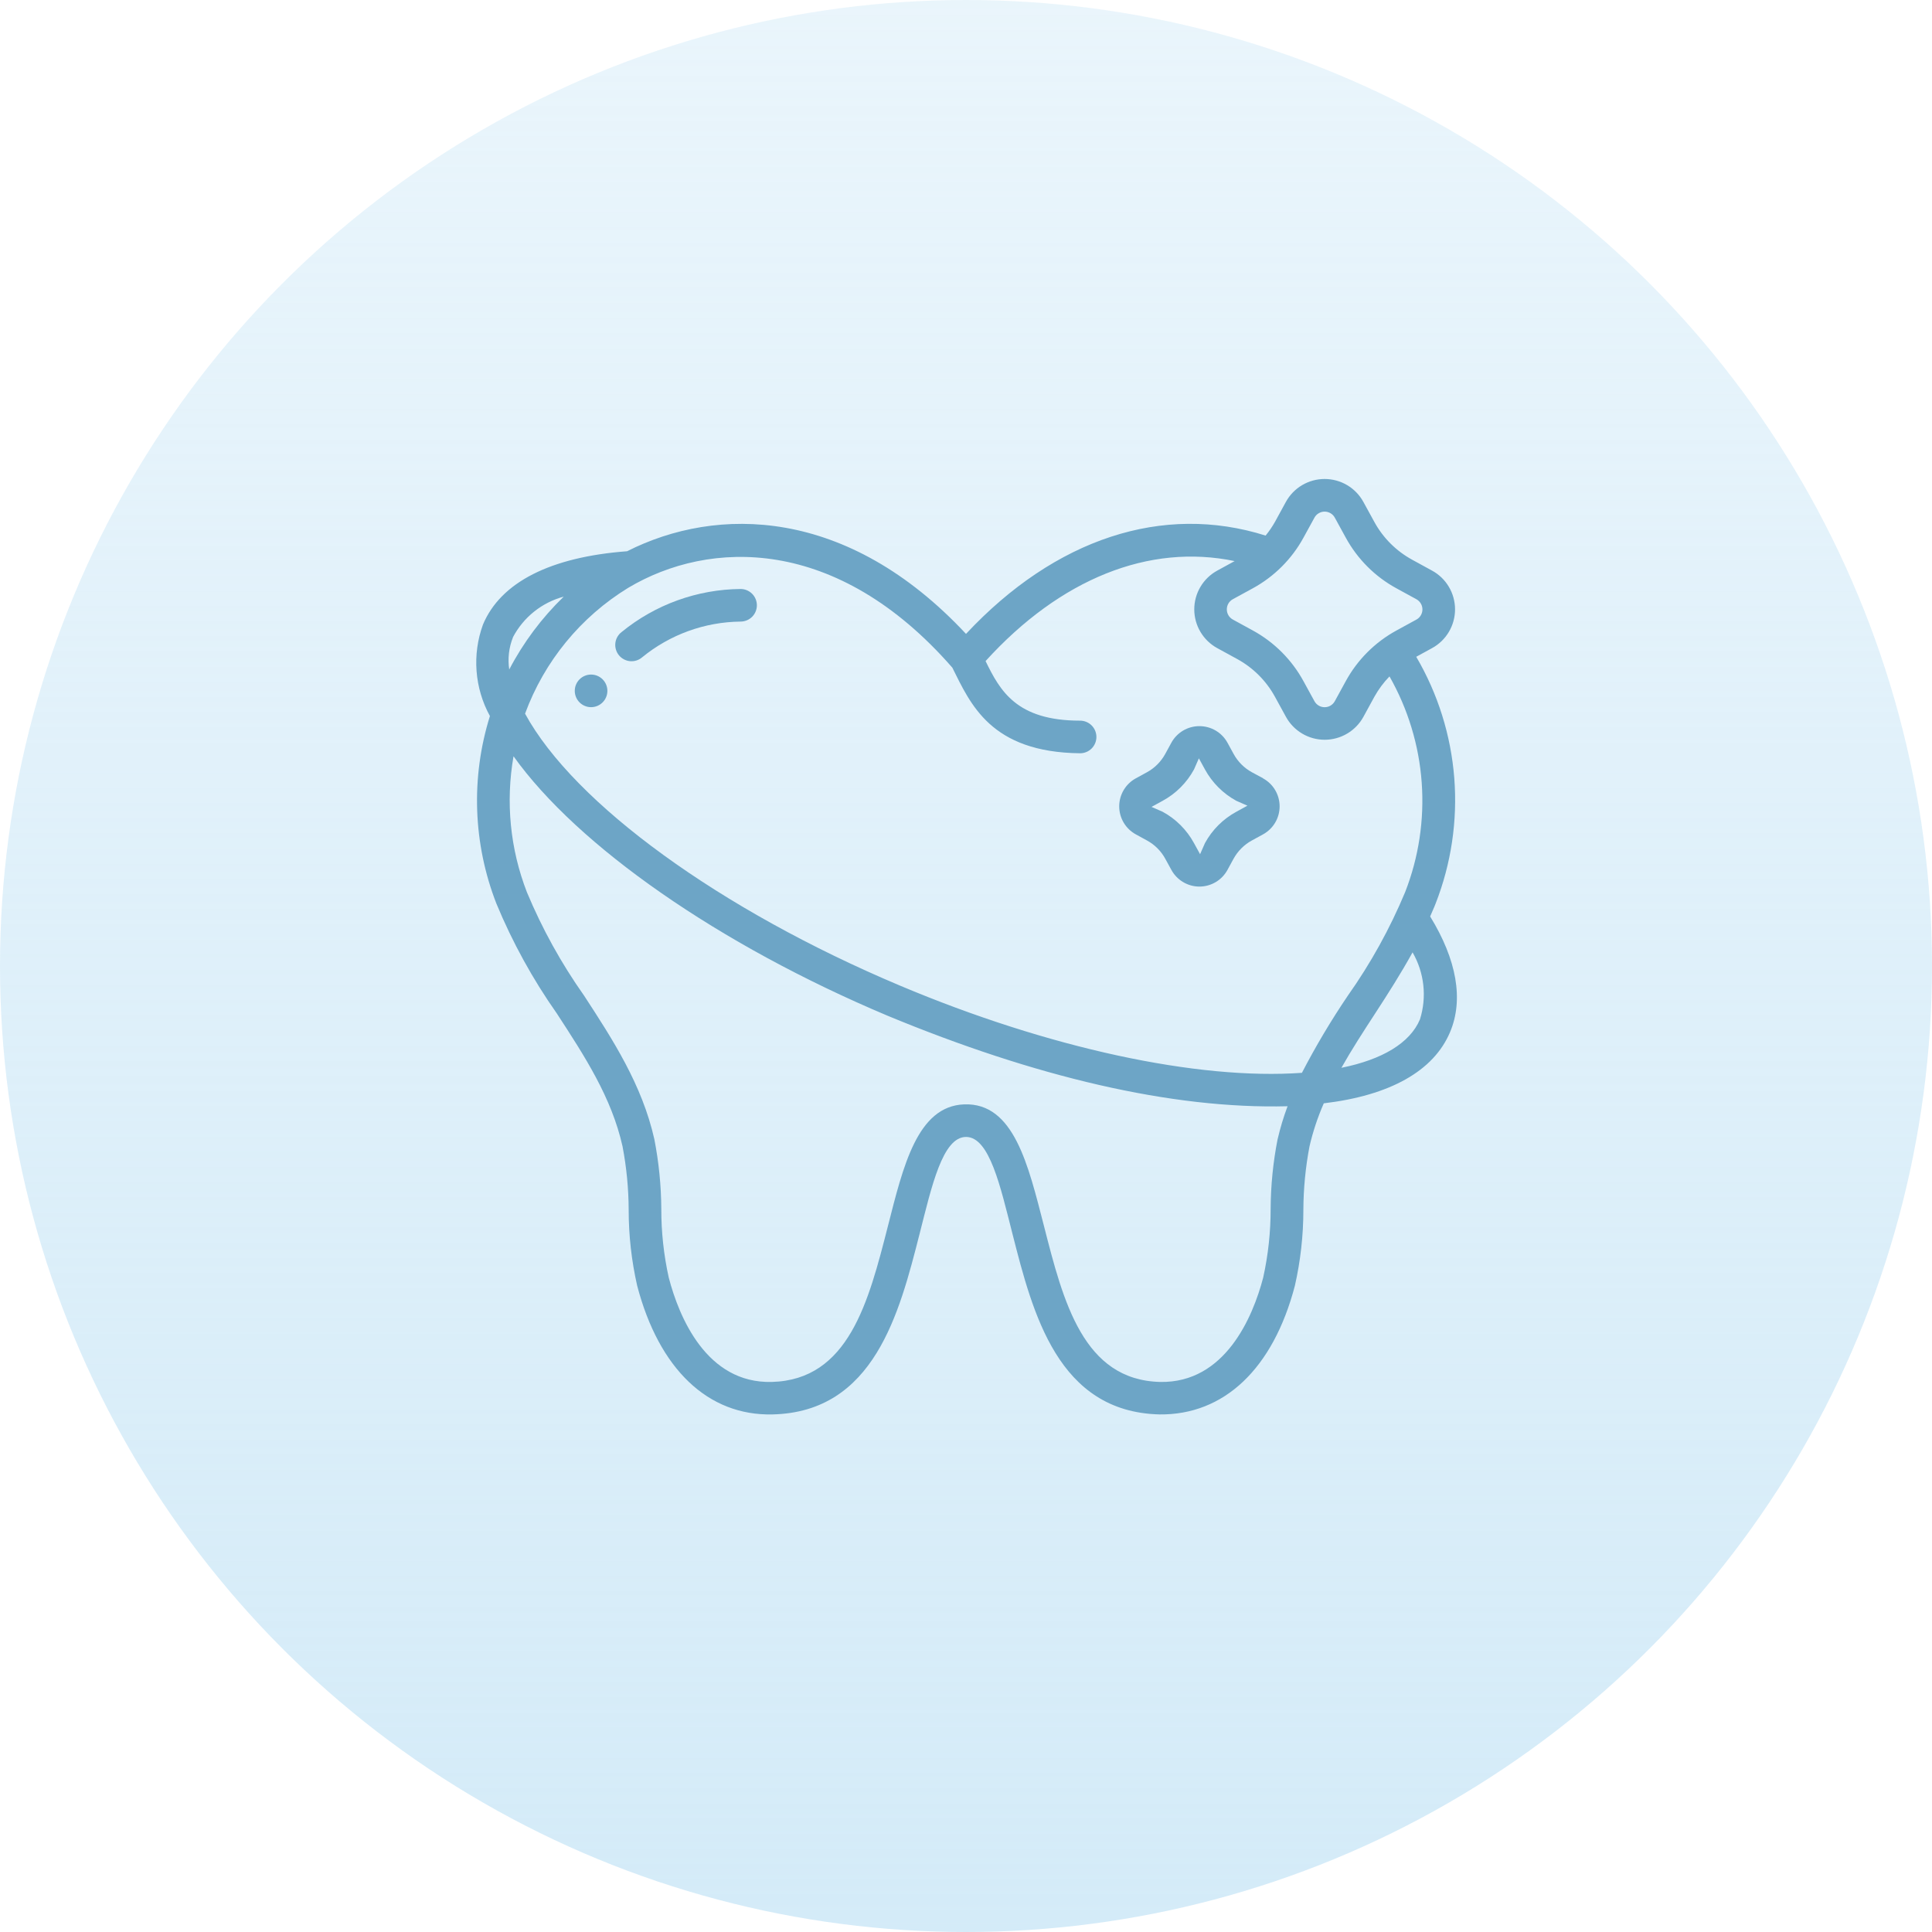 <svg width="100" height="100" viewBox="0 0 100 100" fill="none" xmlns="http://www.w3.org/2000/svg">
<circle cx="50" cy="50" r="50" fill="url(#paint0_linear_1190_9)"/>
<path d="M38.332 30.486C36.09 30.506 33.922 31.289 32.184 32.706C32.093 32.773 32.017 32.859 31.96 32.957C31.902 33.054 31.866 33.163 31.852 33.275C31.837 33.388 31.846 33.502 31.877 33.611C31.907 33.72 31.96 33.822 32.031 33.91C32.102 33.999 32.19 34.072 32.29 34.125C32.39 34.179 32.499 34.212 32.612 34.222C32.725 34.232 32.839 34.22 32.947 34.185C33.055 34.15 33.154 34.094 33.24 34.02C34.679 32.844 36.474 32.193 38.332 32.173C38.556 32.173 38.771 32.084 38.929 31.926C39.087 31.768 39.176 31.553 39.176 31.329C39.176 31.106 39.087 30.891 38.929 30.733C38.771 30.575 38.556 30.486 38.332 30.486Z" fill="#6DA5C6"/>
<path d="M74.305 46.774C75.115 44.707 75.446 42.483 75.273 40.269C75.099 38.056 74.426 35.91 73.304 33.995L74.123 33.547C74.483 33.35 74.784 33.06 74.993 32.707C75.202 32.354 75.313 31.951 75.313 31.541C75.313 31.13 75.202 30.727 74.993 30.374C74.784 30.021 74.483 29.731 74.123 29.535L73.093 28.971C72.265 28.519 71.584 27.838 71.133 27.01L70.569 25.981C70.372 25.621 70.082 25.32 69.729 25.111C69.376 24.902 68.973 24.792 68.562 24.792C68.152 24.792 67.749 24.902 67.396 25.111C67.043 25.32 66.753 25.621 66.556 25.981L65.993 27.011C65.852 27.261 65.689 27.499 65.508 27.722C60.198 26.043 54.617 27.871 50 32.81C43.849 26.219 37.102 26.183 32.459 28.532C28.498 28.83 25.915 30.135 24.998 32.329C24.718 33.098 24.605 33.918 24.667 34.735C24.729 35.551 24.964 36.345 25.358 37.063C24.364 40.244 24.483 43.669 25.695 46.774C26.524 48.775 27.571 50.679 28.817 52.451C30.276 54.69 31.655 56.806 32.222 59.334C32.429 60.419 32.536 61.52 32.54 62.625C32.54 63.946 32.688 65.263 32.981 66.552C34.112 70.86 36.642 73.287 39.984 73.21C45.246 73.09 46.55 67.973 47.597 63.867C48.221 61.42 48.784 58.848 50.002 58.848C51.219 58.848 51.782 61.419 52.406 63.867C53.453 67.973 54.757 73.085 60.019 73.21C63.346 73.248 65.892 70.862 67.022 66.552C67.315 65.263 67.462 63.946 67.462 62.625C67.467 61.52 67.573 60.419 67.78 59.334C67.957 58.571 68.204 57.826 68.519 57.108C71.942 56.702 74.206 55.439 75.056 53.419C75.766 51.737 75.399 49.674 74.024 47.435C74.114 47.213 74.221 47 74.305 46.774ZM67.472 27.822L68.036 26.793C68.088 26.698 68.164 26.619 68.257 26.565C68.349 26.51 68.455 26.481 68.562 26.481C68.67 26.481 68.776 26.51 68.868 26.565C68.961 26.619 69.037 26.698 69.089 26.793L69.653 27.822C70.258 28.934 71.171 29.848 72.283 30.453L73.314 31.017C73.408 31.069 73.487 31.145 73.541 31.238C73.596 31.33 73.625 31.436 73.625 31.543C73.625 31.651 73.596 31.756 73.541 31.849C73.487 31.942 73.408 32.018 73.314 32.069L72.283 32.633C71.171 33.239 70.258 34.152 69.653 35.263L69.089 36.294C69.037 36.388 68.961 36.467 68.868 36.522C68.776 36.577 68.67 36.605 68.562 36.605C68.455 36.605 68.349 36.577 68.257 36.522C68.164 36.467 68.088 36.388 68.036 36.294L67.472 35.265C66.867 34.152 65.954 33.238 64.842 32.631L63.811 32.067C63.717 32.015 63.638 31.939 63.583 31.847C63.529 31.754 63.5 31.649 63.5 31.541C63.5 31.434 63.529 31.328 63.583 31.235C63.638 31.143 63.717 31.067 63.811 31.015L64.842 30.452C65.953 29.846 66.867 28.933 67.472 27.822ZM26.55 32.983C26.82 32.471 27.192 32.019 27.644 31.658C28.096 31.296 28.619 31.032 29.178 30.882C28.042 31.98 27.09 33.253 26.358 34.653C26.273 34.088 26.341 33.511 26.554 32.98L26.55 32.983ZM66.127 58.971C65.895 60.156 65.775 61.361 65.768 62.568C65.77 63.766 65.641 64.96 65.382 66.129C64.846 68.18 63.406 71.59 60.054 71.529C56.071 71.435 55.036 67.379 54.036 63.457C53.222 60.308 52.482 57.063 49.902 57.162C47.479 57.255 46.748 60.369 45.96 63.457C44.959 67.379 43.926 71.428 39.943 71.529C36.575 71.613 35.151 68.183 34.615 66.129C34.356 64.96 34.226 63.766 34.229 62.568C34.221 61.361 34.101 60.156 33.87 58.971C33.237 56.146 31.71 53.802 30.233 51.535C29.053 49.865 28.061 48.071 27.274 46.184C26.404 43.945 26.165 41.511 26.58 39.145C29.895 43.786 37.185 48.887 45.943 52.575C53.543 55.724 60.624 57.416 66.644 57.259C66.435 57.816 66.264 58.385 66.13 58.964L66.127 58.971ZM67.387 55.529C61.987 55.917 54.268 54.252 46.595 51.02C37.269 47.093 29.72 41.604 27.177 36.939C28.174 34.228 30.056 31.932 32.519 30.424C36.714 27.925 43.314 27.709 49.293 34.558C50.231 36.428 51.266 38.94 55.906 38.989C56.13 38.989 56.345 38.9 56.503 38.742C56.661 38.584 56.75 38.369 56.75 38.145C56.75 37.921 56.661 37.707 56.503 37.548C56.345 37.39 56.13 37.301 55.906 37.301C52.616 37.301 51.764 35.759 51.013 34.217C54.887 29.951 59.484 28.12 63.905 29.042L63.005 29.534C62.645 29.731 62.344 30.021 62.135 30.374C61.925 30.727 61.815 31.13 61.815 31.54C61.815 31.951 61.925 32.354 62.135 32.707C62.344 33.06 62.645 33.35 63.005 33.547L64.035 34.11C64.863 34.562 65.544 35.243 65.995 36.071L66.559 37.1C66.755 37.46 67.046 37.76 67.399 37.97C67.752 38.179 68.155 38.29 68.565 38.29C68.975 38.29 69.378 38.179 69.731 37.97C70.085 37.76 70.375 37.46 70.572 37.1L71.135 36.069C71.349 35.684 71.612 35.328 71.92 35.011C72.877 36.695 73.447 38.572 73.587 40.504C73.727 42.435 73.434 44.374 72.729 46.178C71.941 48.066 70.948 49.861 69.767 51.531C68.898 52.814 68.104 54.147 67.391 55.522L67.387 55.529ZM73.493 52.77C72.982 53.985 71.539 54.846 69.431 55.269C69.963 54.327 70.561 53.402 71.178 52.456C71.842 51.436 72.51 50.389 73.114 49.294C73.415 49.814 73.604 50.391 73.67 50.988C73.736 51.586 73.677 52.19 73.497 52.763L73.493 52.77Z" fill="#6DA5C6"/>
<path d="M65.376 40.283L64.799 39.972C64.398 39.753 64.069 39.423 63.85 39.021L63.535 38.445C63.392 38.184 63.182 37.967 62.927 37.816C62.672 37.665 62.381 37.585 62.084 37.585C61.788 37.584 61.496 37.663 61.24 37.813C60.985 37.964 60.774 38.18 60.631 38.44L60.316 39.017C60.097 39.42 59.768 39.752 59.365 39.972L58.789 40.287C58.529 40.429 58.312 40.639 58.161 40.894C58.01 41.149 57.93 41.44 57.93 41.736C57.93 42.033 58.01 42.324 58.161 42.579C58.312 42.834 58.529 43.044 58.789 43.186L59.366 43.502C59.768 43.72 60.098 44.05 60.316 44.452L60.632 45.029C60.774 45.289 60.984 45.506 61.239 45.657C61.494 45.809 61.785 45.889 62.081 45.889C62.378 45.889 62.669 45.809 62.925 45.658C63.18 45.507 63.389 45.29 63.532 45.029L63.847 44.451C64.067 44.051 64.396 43.721 64.797 43.502L65.374 43.187C65.634 43.044 65.851 42.835 66.002 42.58C66.154 42.325 66.233 42.034 66.233 41.737C66.233 41.441 66.154 41.15 66.002 40.894C65.851 40.639 65.634 40.43 65.374 40.288L65.376 40.283ZM63.99 42.018C63.305 42.391 62.742 42.953 62.369 43.638L62.116 44.214L61.801 43.639C61.428 42.954 60.865 42.391 60.18 42.018L59.603 41.765L60.179 41.449C60.864 41.077 61.427 40.514 61.801 39.828L62.054 39.251L62.369 39.828C62.743 40.512 63.306 41.074 63.99 41.449L64.567 41.702L63.99 42.018Z" fill="#6DA5C6"/>
<path d="M30.594 36.603C31.06 36.603 31.438 36.225 31.438 35.759C31.438 35.293 31.06 34.915 30.594 34.915C30.128 34.915 29.75 35.293 29.75 35.759C29.75 36.225 30.128 36.603 30.594 36.603Z" fill="#6DA5C6"/>
<defs>
<linearGradient id="paint0_linear_1190_9" x1="50" y1="0" x2="50" y2="100" gradientUnits="userSpaceOnUse">
<stop stop-color="#D4EBF8" stop-opacity="0.5"/>
<stop offset="1" stop-color="#D4EBF8"/>
</linearGradient>
</defs>
</svg>
